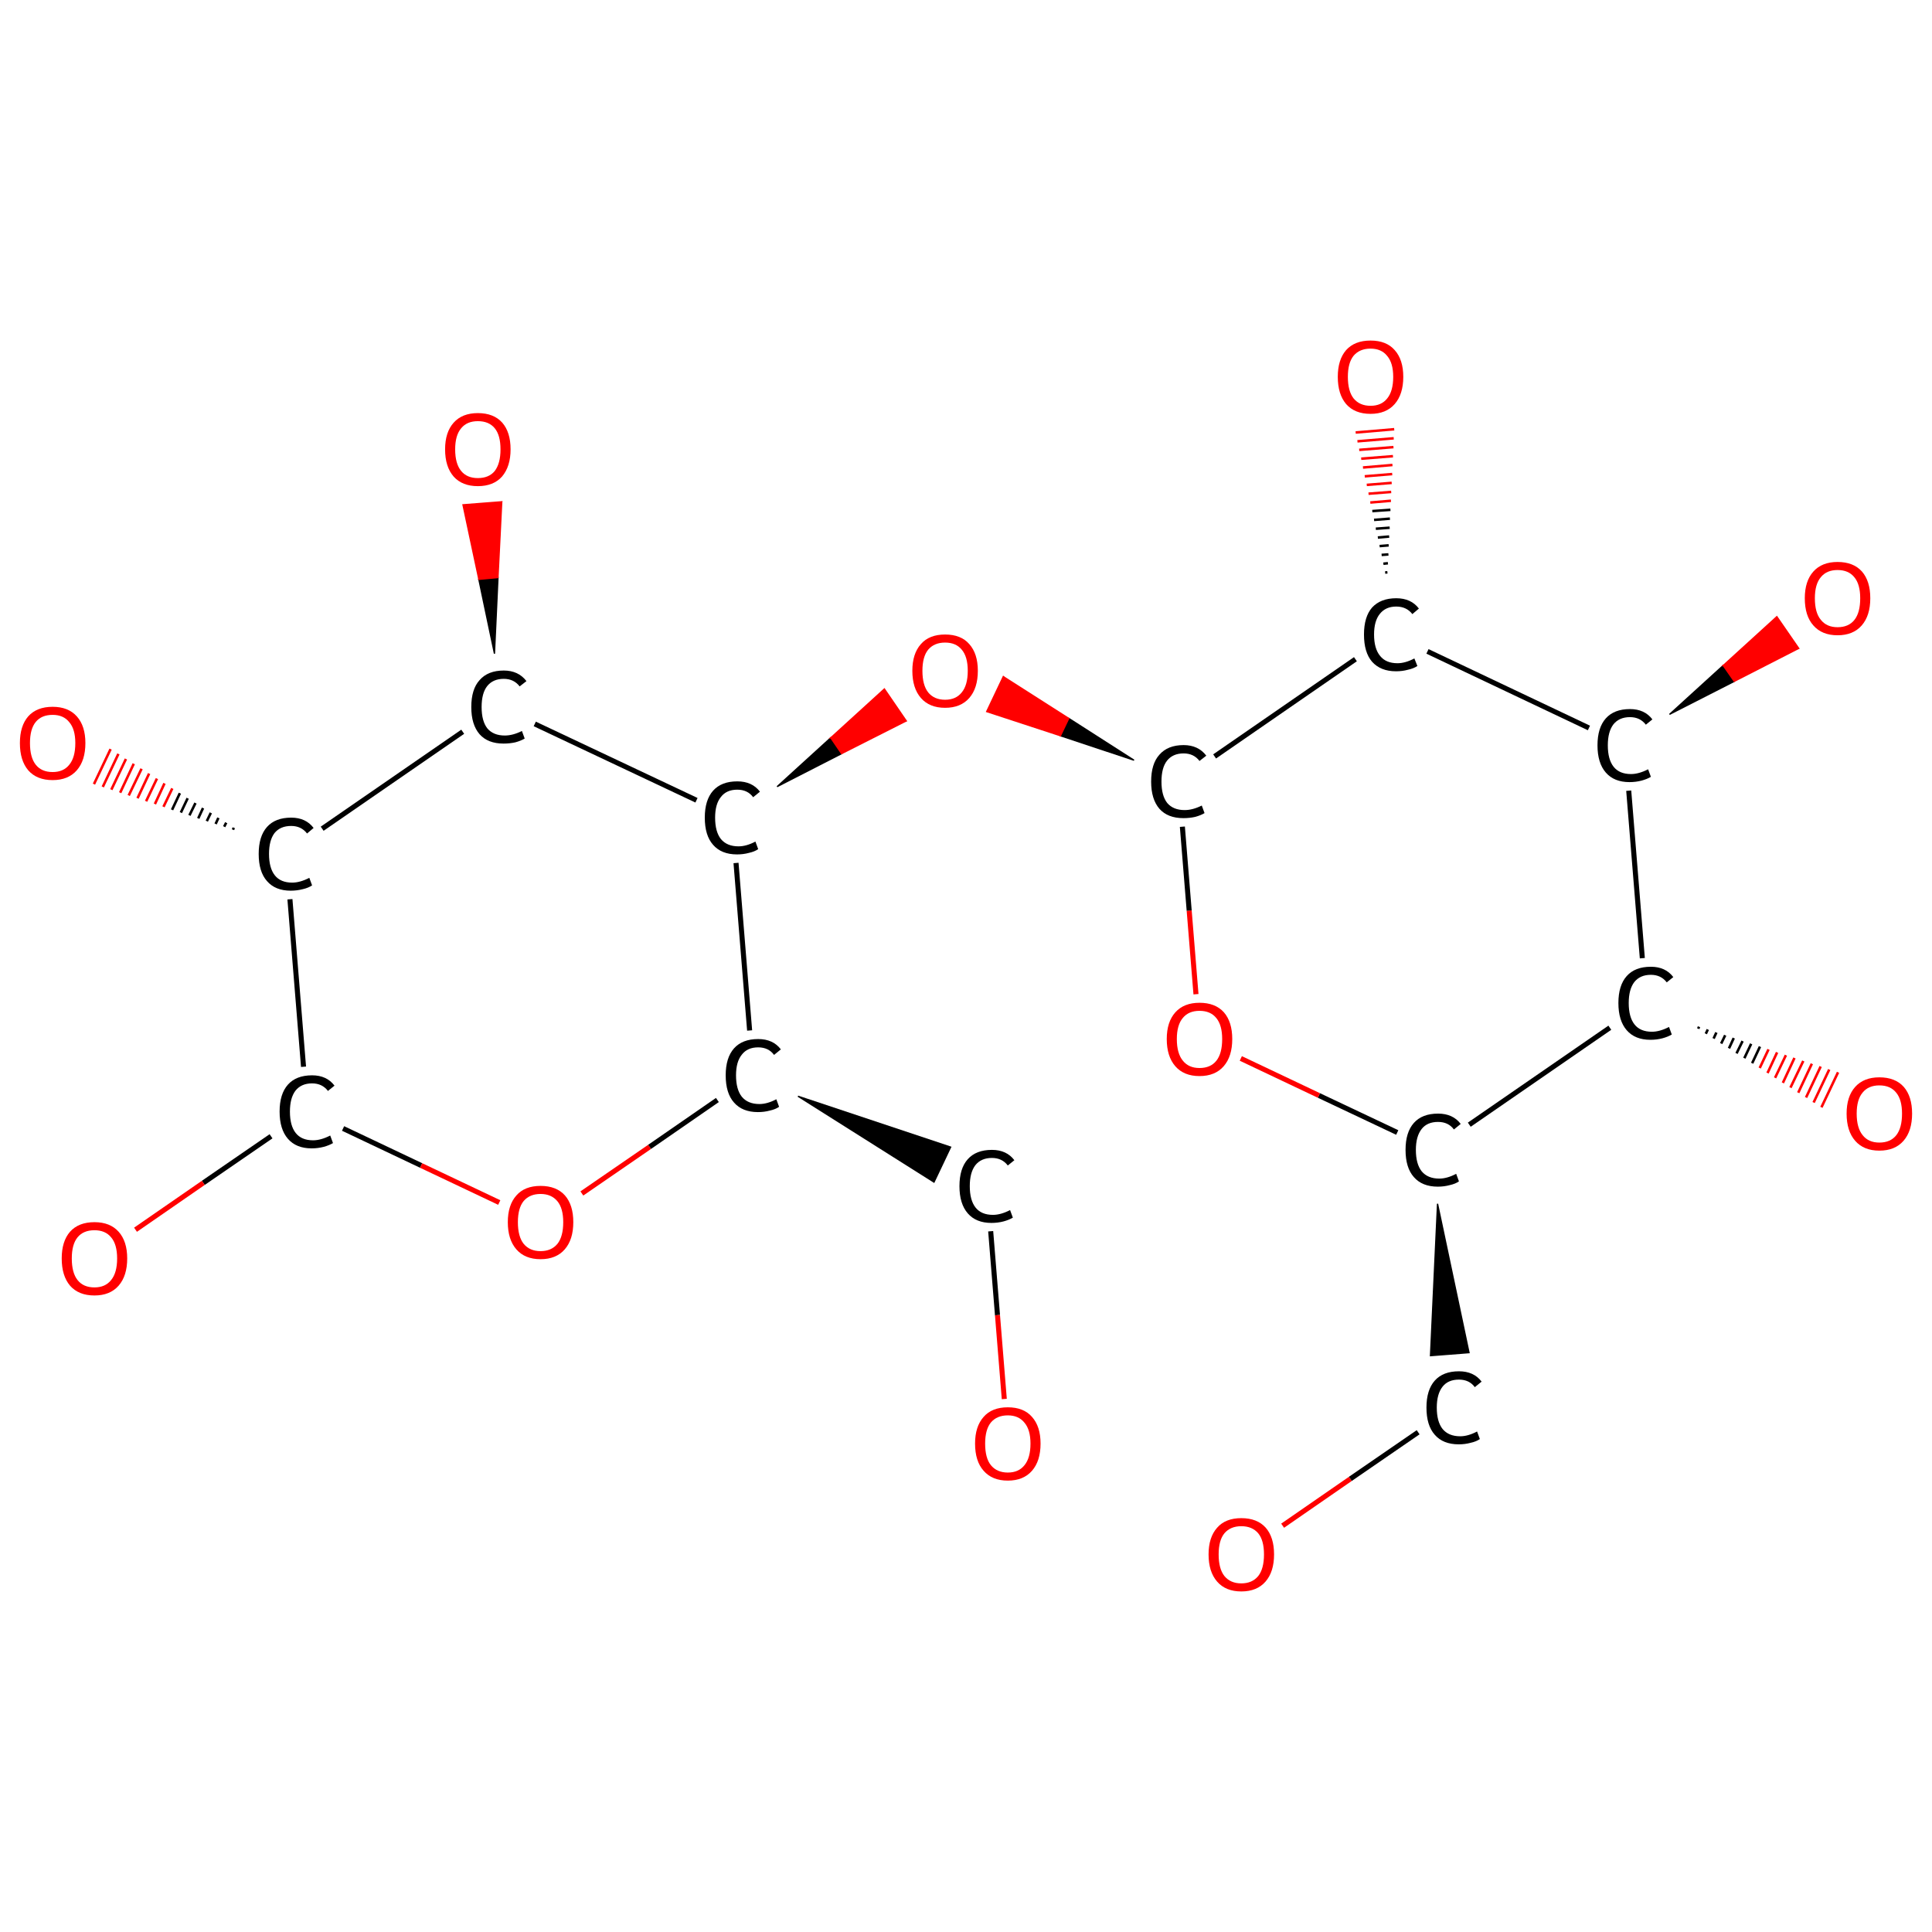 <?xml version='1.0' encoding='iso-8859-1'?>
<svg version='1.1' baseProfile='full'
              xmlns='http://www.w3.org/2000/svg'
                      xmlns:rdkit='http://www.rdkit.org/xml'
                      xmlns:xlink='http://www.w3.org/1999/xlink'
                  xml:space='preserve'
width='767px' height='767px' viewBox='0 0 767 767'>
<!-- END OF HEADER -->
<rect style='opacity:1.0;fill:#FFFFFF;stroke:none' width='767.0' height='767.0' x='0.0' y='0.0'> </rect>
<path class='bond-0 atom-0 atom-1' d='M 509.2,605.7 L 536.1,587.1' style='fill:none;fill-rule:evenodd;stroke:#FF0000;stroke-width:2.0px;stroke-linecap:butt;stroke-linejoin:miter;stroke-opacity:1' />
<path class='bond-0 atom-0 atom-1' d='M 536.1,587.1 L 563.0,568.6' style='fill:none;fill-rule:evenodd;stroke:#000000;stroke-width:2.0px;stroke-linecap:butt;stroke-linejoin:miter;stroke-opacity:1' />
<path class='bond-1 atom-2 atom-1' d='M 570.7,477.9 L 583.2,537.0 L 567.9,538.2 Z' style='fill:#000000;fill-rule:evenodd;fill-opacity:1;stroke:#000000;stroke-width:0.5px;stroke-linecap:butt;stroke-linejoin:miter;stroke-opacity:1;' />
<path class='bond-2 atom-2 atom-3' d='M 554.7,449.6 L 523.6,434.9' style='fill:none;fill-rule:evenodd;stroke:#000000;stroke-width:2.0px;stroke-linecap:butt;stroke-linejoin:miter;stroke-opacity:1' />
<path class='bond-2 atom-2 atom-3' d='M 523.6,434.9 L 492.6,420.2' style='fill:none;fill-rule:evenodd;stroke:#FF0000;stroke-width:2.0px;stroke-linecap:butt;stroke-linejoin:miter;stroke-opacity:1' />
<path class='bond-3 atom-3 atom-4' d='M 474.8,394.7 L 472.1,361.5' style='fill:none;fill-rule:evenodd;stroke:#FF0000;stroke-width:2.0px;stroke-linecap:butt;stroke-linejoin:miter;stroke-opacity:1' />
<path class='bond-3 atom-3 atom-4' d='M 472.1,361.5 L 469.4,328.2' style='fill:none;fill-rule:evenodd;stroke:#000000;stroke-width:2.0px;stroke-linecap:butt;stroke-linejoin:miter;stroke-opacity:1' />
<path class='bond-4 atom-4 atom-5' d='M 450.2,301.8 L 421.0,292.1 L 424.3,285.2 Z' style='fill:#000000;fill-rule:evenodd;fill-opacity:1;stroke:#000000;stroke-width:0.5px;stroke-linecap:butt;stroke-linejoin:miter;stroke-opacity:1;' />
<path class='bond-4 atom-4 atom-5' d='M 421.0,292.1 L 398.3,268.6 L 391.7,282.5 Z' style='fill:#FF0000;fill-rule:evenodd;fill-opacity:1;stroke:#FF0000;stroke-width:0.5px;stroke-linecap:butt;stroke-linejoin:miter;stroke-opacity:1;' />
<path class='bond-4 atom-4 atom-5' d='M 421.0,292.1 L 424.3,285.2 L 398.3,268.6 Z' style='fill:#FF0000;fill-rule:evenodd;fill-opacity:1;stroke:#FF0000;stroke-width:0.5px;stroke-linecap:butt;stroke-linejoin:miter;stroke-opacity:1;' />
<path class='bond-5 atom-6 atom-5' d='M 308.5,312.3 L 329.8,292.9 L 334.1,299.2 Z' style='fill:#000000;fill-rule:evenodd;fill-opacity:1;stroke:#000000;stroke-width:0.5px;stroke-linecap:butt;stroke-linejoin:miter;stroke-opacity:1;' />
<path class='bond-5 atom-6 atom-5' d='M 329.8,292.9 L 359.8,286.2 L 351.1,273.5 Z' style='fill:#FF0000;fill-rule:evenodd;fill-opacity:1;stroke:#FF0000;stroke-width:0.5px;stroke-linecap:butt;stroke-linejoin:miter;stroke-opacity:1;' />
<path class='bond-5 atom-6 atom-5' d='M 329.8,292.9 L 334.1,299.2 L 359.8,286.2 Z' style='fill:#FF0000;fill-rule:evenodd;fill-opacity:1;stroke:#FF0000;stroke-width:0.5px;stroke-linecap:butt;stroke-linejoin:miter;stroke-opacity:1;' />
<path class='bond-6 atom-6 atom-7' d='M 276.5,317.7 L 212.3,287.4' style='fill:none;fill-rule:evenodd;stroke:#000000;stroke-width:2.0px;stroke-linecap:butt;stroke-linejoin:miter;stroke-opacity:1' />
<path class='bond-7 atom-7 atom-8' d='M 196.3,259.5 L 190.1,230.0 L 197.7,229.3 Z' style='fill:#000000;fill-rule:evenodd;fill-opacity:1;stroke:#000000;stroke-width:0.5px;stroke-linecap:butt;stroke-linejoin:miter;stroke-opacity:1;' />
<path class='bond-7 atom-7 atom-8' d='M 190.1,230.0 L 199.2,199.2 L 183.8,200.4 Z' style='fill:#FF0000;fill-rule:evenodd;fill-opacity:1;stroke:#FF0000;stroke-width:0.5px;stroke-linecap:butt;stroke-linejoin:miter;stroke-opacity:1;' />
<path class='bond-7 atom-7 atom-8' d='M 190.1,230.0 L 197.7,229.3 L 199.2,199.2 Z' style='fill:#FF0000;fill-rule:evenodd;fill-opacity:1;stroke:#FF0000;stroke-width:0.5px;stroke-linecap:butt;stroke-linejoin:miter;stroke-opacity:1;' />
<path class='bond-8 atom-7 atom-9' d='M 183.7,290.5 L 127.9,329.0' style='fill:none;fill-rule:evenodd;stroke:#000000;stroke-width:2.0px;stroke-linecap:butt;stroke-linejoin:miter;stroke-opacity:1' />
<path class='bond-9 atom-9 atom-10' d='M 92.5,329.4 L 92.8,328.6' style='fill:none;fill-rule:evenodd;stroke:#000000;stroke-width:1.0px;stroke-linecap:butt;stroke-linejoin:miter;stroke-opacity:1' />
<path class='bond-9 atom-9 atom-10' d='M 89.0,328.2 L 89.8,326.6' style='fill:none;fill-rule:evenodd;stroke:#000000;stroke-width:1.0px;stroke-linecap:butt;stroke-linejoin:miter;stroke-opacity:1' />
<path class='bond-9 atom-9 atom-10' d='M 85.6,327.1 L 86.7,324.7' style='fill:none;fill-rule:evenodd;stroke:#000000;stroke-width:1.0px;stroke-linecap:butt;stroke-linejoin:miter;stroke-opacity:1' />
<path class='bond-9 atom-9 atom-10' d='M 82.1,326.0 L 83.7,322.7' style='fill:none;fill-rule:evenodd;stroke:#000000;stroke-width:1.0px;stroke-linecap:butt;stroke-linejoin:miter;stroke-opacity:1' />
<path class='bond-9 atom-9 atom-10' d='M 78.7,324.9 L 80.6,320.8' style='fill:none;fill-rule:evenodd;stroke:#000000;stroke-width:1.0px;stroke-linecap:butt;stroke-linejoin:miter;stroke-opacity:1' />
<path class='bond-9 atom-9 atom-10' d='M 75.2,323.7 L 77.6,318.8' style='fill:none;fill-rule:evenodd;stroke:#000000;stroke-width:1.0px;stroke-linecap:butt;stroke-linejoin:miter;stroke-opacity:1' />
<path class='bond-9 atom-9 atom-10' d='M 71.8,322.6 L 74.5,316.9' style='fill:none;fill-rule:evenodd;stroke:#000000;stroke-width:1.0px;stroke-linecap:butt;stroke-linejoin:miter;stroke-opacity:1' />
<path class='bond-9 atom-9 atom-10' d='M 68.3,321.5 L 71.4,314.9' style='fill:none;fill-rule:evenodd;stroke:#000000;stroke-width:1.0px;stroke-linecap:butt;stroke-linejoin:miter;stroke-opacity:1' />
<path class='bond-9 atom-9 atom-10' d='M 64.9,320.3 L 68.4,313.0' style='fill:none;fill-rule:evenodd;stroke:#FF0000;stroke-width:1.0px;stroke-linecap:butt;stroke-linejoin:miter;stroke-opacity:1' />
<path class='bond-9 atom-9 atom-10' d='M 61.5,319.2 L 65.3,311.0' style='fill:none;fill-rule:evenodd;stroke:#FF0000;stroke-width:1.0px;stroke-linecap:butt;stroke-linejoin:miter;stroke-opacity:1' />
<path class='bond-9 atom-9 atom-10' d='M 58.0,318.1 L 62.3,309.1' style='fill:none;fill-rule:evenodd;stroke:#FF0000;stroke-width:1.0px;stroke-linecap:butt;stroke-linejoin:miter;stroke-opacity:1' />
<path class='bond-9 atom-9 atom-10' d='M 54.6,316.9 L 59.2,307.1' style='fill:none;fill-rule:evenodd;stroke:#FF0000;stroke-width:1.0px;stroke-linecap:butt;stroke-linejoin:miter;stroke-opacity:1' />
<path class='bond-9 atom-9 atom-10' d='M 51.1,315.8 L 56.2,305.2' style='fill:none;fill-rule:evenodd;stroke:#FF0000;stroke-width:1.0px;stroke-linecap:butt;stroke-linejoin:miter;stroke-opacity:1' />
<path class='bond-9 atom-9 atom-10' d='M 47.7,314.7 L 53.1,303.2' style='fill:none;fill-rule:evenodd;stroke:#FF0000;stroke-width:1.0px;stroke-linecap:butt;stroke-linejoin:miter;stroke-opacity:1' />
<path class='bond-9 atom-9 atom-10' d='M 44.2,313.5 L 50.0,301.3' style='fill:none;fill-rule:evenodd;stroke:#FF0000;stroke-width:1.0px;stroke-linecap:butt;stroke-linejoin:miter;stroke-opacity:1' />
<path class='bond-9 atom-9 atom-10' d='M 40.8,312.4 L 47.0,299.3' style='fill:none;fill-rule:evenodd;stroke:#FF0000;stroke-width:1.0px;stroke-linecap:butt;stroke-linejoin:miter;stroke-opacity:1' />
<path class='bond-9 atom-9 atom-10' d='M 37.3,311.3 L 43.9,297.4' style='fill:none;fill-rule:evenodd;stroke:#FF0000;stroke-width:1.0px;stroke-linecap:butt;stroke-linejoin:miter;stroke-opacity:1' />
<path class='bond-10 atom-9 atom-11' d='M 115.1,357.0 L 120.5,423.5' style='fill:none;fill-rule:evenodd;stroke:#000000;stroke-width:2.0px;stroke-linecap:butt;stroke-linejoin:miter;stroke-opacity:1' />
<path class='bond-11 atom-11 atom-12' d='M 107.6,451.1 L 80.7,469.6' style='fill:none;fill-rule:evenodd;stroke:#000000;stroke-width:2.0px;stroke-linecap:butt;stroke-linejoin:miter;stroke-opacity:1' />
<path class='bond-11 atom-11 atom-12' d='M 80.7,469.6 L 53.8,488.2' style='fill:none;fill-rule:evenodd;stroke:#FF0000;stroke-width:2.0px;stroke-linecap:butt;stroke-linejoin:miter;stroke-opacity:1' />
<path class='bond-12 atom-11 atom-13' d='M 136.2,448.0 L 167.2,462.7' style='fill:none;fill-rule:evenodd;stroke:#000000;stroke-width:2.0px;stroke-linecap:butt;stroke-linejoin:miter;stroke-opacity:1' />
<path class='bond-12 atom-11 atom-13' d='M 167.2,462.7 L 198.2,477.4' style='fill:none;fill-rule:evenodd;stroke:#FF0000;stroke-width:2.0px;stroke-linecap:butt;stroke-linejoin:miter;stroke-opacity:1' />
<path class='bond-13 atom-13 atom-14' d='M 231.0,473.8 L 257.9,455.3' style='fill:none;fill-rule:evenodd;stroke:#FF0000;stroke-width:2.0px;stroke-linecap:butt;stroke-linejoin:miter;stroke-opacity:1' />
<path class='bond-13 atom-13 atom-14' d='M 257.9,455.3 L 284.8,436.7' style='fill:none;fill-rule:evenodd;stroke:#000000;stroke-width:2.0px;stroke-linecap:butt;stroke-linejoin:miter;stroke-opacity:1' />
<path class='bond-14 atom-14 atom-15' d='M 316.8,435.2 L 377.4,455.4 L 370.8,469.3 Z' style='fill:#000000;fill-rule:evenodd;fill-opacity:1;stroke:#000000;stroke-width:0.5px;stroke-linecap:butt;stroke-linejoin:miter;stroke-opacity:1;' />
<path class='bond-15 atom-15 atom-16' d='M 393.3,488.8 L 396.0,522.1' style='fill:none;fill-rule:evenodd;stroke:#000000;stroke-width:2.0px;stroke-linecap:butt;stroke-linejoin:miter;stroke-opacity:1' />
<path class='bond-15 atom-15 atom-16' d='M 396.0,522.1 L 398.7,555.4' style='fill:none;fill-rule:evenodd;stroke:#FF0000;stroke-width:2.0px;stroke-linecap:butt;stroke-linejoin:miter;stroke-opacity:1' />
<path class='bond-16 atom-4 atom-17' d='M 482.2,300.3 L 538.1,261.7' style='fill:none;fill-rule:evenodd;stroke:#000000;stroke-width:2.0px;stroke-linecap:butt;stroke-linejoin:miter;stroke-opacity:1' />
<path class='bond-17 atom-17 atom-18' d='M 549.9,227.3 L 550.8,227.2' style='fill:none;fill-rule:evenodd;stroke:#000000;stroke-width:1.0px;stroke-linecap:butt;stroke-linejoin:miter;stroke-opacity:1' />
<path class='bond-17 atom-17 atom-18' d='M 549.2,223.8 L 551.0,223.6' style='fill:none;fill-rule:evenodd;stroke:#000000;stroke-width:1.0px;stroke-linecap:butt;stroke-linejoin:miter;stroke-opacity:1' />
<path class='bond-17 atom-17 atom-18' d='M 548.5,220.3 L 551.2,220.1' style='fill:none;fill-rule:evenodd;stroke:#000000;stroke-width:1.0px;stroke-linecap:butt;stroke-linejoin:miter;stroke-opacity:1' />
<path class='bond-17 atom-17 atom-18' d='M 547.7,216.8 L 551.3,216.5' style='fill:none;fill-rule:evenodd;stroke:#000000;stroke-width:1.0px;stroke-linecap:butt;stroke-linejoin:miter;stroke-opacity:1' />
<path class='bond-17 atom-17 atom-18' d='M 547.0,213.4 L 551.5,213.0' style='fill:none;fill-rule:evenodd;stroke:#000000;stroke-width:1.0px;stroke-linecap:butt;stroke-linejoin:miter;stroke-opacity:1' />
<path class='bond-17 atom-17 atom-18' d='M 546.2,209.9 L 551.7,209.5' style='fill:none;fill-rule:evenodd;stroke:#000000;stroke-width:1.0px;stroke-linecap:butt;stroke-linejoin:miter;stroke-opacity:1' />
<path class='bond-17 atom-17 atom-18' d='M 545.5,206.4 L 551.8,205.9' style='fill:none;fill-rule:evenodd;stroke:#000000;stroke-width:1.0px;stroke-linecap:butt;stroke-linejoin:miter;stroke-opacity:1' />
<path class='bond-17 atom-17 atom-18' d='M 544.8,202.9 L 552.0,202.4' style='fill:none;fill-rule:evenodd;stroke:#000000;stroke-width:1.0px;stroke-linecap:butt;stroke-linejoin:miter;stroke-opacity:1' />
<path class='bond-17 atom-17 atom-18' d='M 544.0,199.5 L 552.2,198.8' style='fill:none;fill-rule:evenodd;stroke:#FF0000;stroke-width:1.0px;stroke-linecap:butt;stroke-linejoin:miter;stroke-opacity:1' />
<path class='bond-17 atom-17 atom-18' d='M 543.3,196.0 L 552.3,195.3' style='fill:none;fill-rule:evenodd;stroke:#FF0000;stroke-width:1.0px;stroke-linecap:butt;stroke-linejoin:miter;stroke-opacity:1' />
<path class='bond-17 atom-17 atom-18' d='M 542.6,192.5 L 552.5,191.7' style='fill:none;fill-rule:evenodd;stroke:#FF0000;stroke-width:1.0px;stroke-linecap:butt;stroke-linejoin:miter;stroke-opacity:1' />
<path class='bond-17 atom-17 atom-18' d='M 541.8,189.1 L 552.7,188.2' style='fill:none;fill-rule:evenodd;stroke:#FF0000;stroke-width:1.0px;stroke-linecap:butt;stroke-linejoin:miter;stroke-opacity:1' />
<path class='bond-17 atom-17 atom-18' d='M 541.1,185.6 L 552.8,184.6' style='fill:none;fill-rule:evenodd;stroke:#FF0000;stroke-width:1.0px;stroke-linecap:butt;stroke-linejoin:miter;stroke-opacity:1' />
<path class='bond-17 atom-17 atom-18' d='M 540.4,182.1 L 553.0,181.1' style='fill:none;fill-rule:evenodd;stroke:#FF0000;stroke-width:1.0px;stroke-linecap:butt;stroke-linejoin:miter;stroke-opacity:1' />
<path class='bond-17 atom-17 atom-18' d='M 539.6,178.6 L 553.2,177.5' style='fill:none;fill-rule:evenodd;stroke:#FF0000;stroke-width:1.0px;stroke-linecap:butt;stroke-linejoin:miter;stroke-opacity:1' />
<path class='bond-17 atom-17 atom-18' d='M 538.9,175.2 L 553.3,174.0' style='fill:none;fill-rule:evenodd;stroke:#FF0000;stroke-width:1.0px;stroke-linecap:butt;stroke-linejoin:miter;stroke-opacity:1' />
<path class='bond-17 atom-17 atom-18' d='M 538.2,171.7 L 553.5,170.4' style='fill:none;fill-rule:evenodd;stroke:#FF0000;stroke-width:1.0px;stroke-linecap:butt;stroke-linejoin:miter;stroke-opacity:1' />
<path class='bond-18 atom-17 atom-19' d='M 566.7,258.6 L 630.8,289.0' style='fill:none;fill-rule:evenodd;stroke:#000000;stroke-width:2.0px;stroke-linecap:butt;stroke-linejoin:miter;stroke-opacity:1' />
<path class='bond-19 atom-19 atom-20' d='M 662.8,283.6 L 684.1,264.2 L 688.5,270.5 Z' style='fill:#000000;fill-rule:evenodd;fill-opacity:1;stroke:#000000;stroke-width:0.5px;stroke-linecap:butt;stroke-linejoin:miter;stroke-opacity:1;' />
<path class='bond-19 atom-19 atom-20' d='M 684.1,264.2 L 714.1,257.4 L 705.4,244.8 Z' style='fill:#FF0000;fill-rule:evenodd;fill-opacity:1;stroke:#FF0000;stroke-width:0.5px;stroke-linecap:butt;stroke-linejoin:miter;stroke-opacity:1;' />
<path class='bond-19 atom-19 atom-20' d='M 684.1,264.2 L 688.5,270.5 L 714.1,257.4 Z' style='fill:#FF0000;fill-rule:evenodd;fill-opacity:1;stroke:#FF0000;stroke-width:0.5px;stroke-linecap:butt;stroke-linejoin:miter;stroke-opacity:1;' />
<path class='bond-20 atom-19 atom-21' d='M 646.6,313.9 L 652.0,380.4' style='fill:none;fill-rule:evenodd;stroke:#000000;stroke-width:2.0px;stroke-linecap:butt;stroke-linejoin:miter;stroke-opacity:1' />
<path class='bond-21 atom-21 atom-22' d='M 674.5,407.6 L 674.2,408.4' style='fill:none;fill-rule:evenodd;stroke:#000000;stroke-width:1.0px;stroke-linecap:butt;stroke-linejoin:miter;stroke-opacity:1' />
<path class='bond-21 atom-21 atom-22' d='M 678.0,408.7 L 677.2,410.4' style='fill:none;fill-rule:evenodd;stroke:#000000;stroke-width:1.0px;stroke-linecap:butt;stroke-linejoin:miter;stroke-opacity:1' />
<path class='bond-21 atom-21 atom-22' d='M 681.4,409.9 L 680.3,412.3' style='fill:none;fill-rule:evenodd;stroke:#000000;stroke-width:1.0px;stroke-linecap:butt;stroke-linejoin:miter;stroke-opacity:1' />
<path class='bond-21 atom-21 atom-22' d='M 684.9,411.0 L 683.3,414.3' style='fill:none;fill-rule:evenodd;stroke:#000000;stroke-width:1.0px;stroke-linecap:butt;stroke-linejoin:miter;stroke-opacity:1' />
<path class='bond-21 atom-21 atom-22' d='M 688.3,412.1 L 686.4,416.2' style='fill:none;fill-rule:evenodd;stroke:#000000;stroke-width:1.0px;stroke-linecap:butt;stroke-linejoin:miter;stroke-opacity:1' />
<path class='bond-21 atom-21 atom-22' d='M 691.8,413.3 L 689.4,418.2' style='fill:none;fill-rule:evenodd;stroke:#000000;stroke-width:1.0px;stroke-linecap:butt;stroke-linejoin:miter;stroke-opacity:1' />
<path class='bond-21 atom-21 atom-22' d='M 695.2,414.4 L 692.5,420.1' style='fill:none;fill-rule:evenodd;stroke:#000000;stroke-width:1.0px;stroke-linecap:butt;stroke-linejoin:miter;stroke-opacity:1' />
<path class='bond-21 atom-21 atom-22' d='M 698.7,415.5 L 695.6,422.1' style='fill:none;fill-rule:evenodd;stroke:#000000;stroke-width:1.0px;stroke-linecap:butt;stroke-linejoin:miter;stroke-opacity:1' />
<path class='bond-21 atom-21 atom-22' d='M 702.1,416.6 L 698.6,424.0' style='fill:none;fill-rule:evenodd;stroke:#FF0000;stroke-width:1.0px;stroke-linecap:butt;stroke-linejoin:miter;stroke-opacity:1' />
<path class='bond-21 atom-21 atom-22' d='M 705.5,417.8 L 701.7,426.0' style='fill:none;fill-rule:evenodd;stroke:#FF0000;stroke-width:1.0px;stroke-linecap:butt;stroke-linejoin:miter;stroke-opacity:1' />
<path class='bond-21 atom-21 atom-22' d='M 709.0,418.9 L 704.7,427.9' style='fill:none;fill-rule:evenodd;stroke:#FF0000;stroke-width:1.0px;stroke-linecap:butt;stroke-linejoin:miter;stroke-opacity:1' />
<path class='bond-21 atom-21 atom-22' d='M 712.4,420.0 L 707.8,429.9' style='fill:none;fill-rule:evenodd;stroke:#FF0000;stroke-width:1.0px;stroke-linecap:butt;stroke-linejoin:miter;stroke-opacity:1' />
<path class='bond-21 atom-21 atom-22' d='M 715.9,421.2 L 710.8,431.8' style='fill:none;fill-rule:evenodd;stroke:#FF0000;stroke-width:1.0px;stroke-linecap:butt;stroke-linejoin:miter;stroke-opacity:1' />
<path class='bond-21 atom-21 atom-22' d='M 719.3,422.3 L 713.9,433.8' style='fill:none;fill-rule:evenodd;stroke:#FF0000;stroke-width:1.0px;stroke-linecap:butt;stroke-linejoin:miter;stroke-opacity:1' />
<path class='bond-21 atom-21 atom-22' d='M 722.8,423.4 L 717.0,435.7' style='fill:none;fill-rule:evenodd;stroke:#FF0000;stroke-width:1.0px;stroke-linecap:butt;stroke-linejoin:miter;stroke-opacity:1' />
<path class='bond-21 atom-21 atom-22' d='M 726.2,424.6 L 720.0,437.7' style='fill:none;fill-rule:evenodd;stroke:#FF0000;stroke-width:1.0px;stroke-linecap:butt;stroke-linejoin:miter;stroke-opacity:1' />
<path class='bond-21 atom-21 atom-22' d='M 729.7,425.7 L 723.1,439.6' style='fill:none;fill-rule:evenodd;stroke:#FF0000;stroke-width:1.0px;stroke-linecap:butt;stroke-linejoin:miter;stroke-opacity:1' />
<path class='bond-22 atom-21 atom-2' d='M 639.1,408.0 L 583.3,446.5' style='fill:none;fill-rule:evenodd;stroke:#000000;stroke-width:2.0px;stroke-linecap:butt;stroke-linejoin:miter;stroke-opacity:1' />
<path class='bond-23 atom-14 atom-6' d='M 297.6,409.1 L 292.2,342.6' style='fill:none;fill-rule:evenodd;stroke:#000000;stroke-width:2.0px;stroke-linecap:butt;stroke-linejoin:miter;stroke-opacity:1' />
<path class='atom-0' d='M 479.8 617.1
Q 479.8 610.3, 483.2 606.5
Q 486.5 602.7, 492.8 602.7
Q 499.1 602.7, 502.5 606.5
Q 505.8 610.3, 505.8 617.1
Q 505.8 624.0, 502.4 627.9
Q 499.0 631.8, 492.8 631.8
Q 486.6 631.8, 483.2 627.9
Q 479.8 624.0, 479.8 617.1
M 492.8 628.6
Q 497.1 628.6, 499.5 625.7
Q 501.8 622.8, 501.8 617.1
Q 501.8 611.5, 499.5 608.7
Q 497.1 605.9, 492.8 605.9
Q 488.5 605.9, 486.1 608.7
Q 483.8 611.5, 483.8 617.1
Q 483.8 622.8, 486.1 625.7
Q 488.5 628.6, 492.8 628.6
' fill='#FF0000'/>
<path class='atom-1' d='M 566.3 558.8
Q 566.3 551.8, 569.6 548.1
Q 572.9 544.4, 579.2 544.4
Q 585.1 544.4, 588.2 548.5
L 585.5 550.7
Q 583.3 547.7, 579.2 547.7
Q 574.9 547.7, 572.7 550.5
Q 570.4 553.4, 570.4 558.8
Q 570.4 564.4, 572.7 567.3
Q 575.1 570.2, 579.7 570.2
Q 582.8 570.2, 586.4 568.3
L 587.5 571.3
Q 586.1 572.3, 583.8 572.8
Q 581.6 573.4, 579.1 573.4
Q 572.9 573.4, 569.6 569.6
Q 566.3 565.9, 566.3 558.8
' fill='#000000'/>
<path class='atom-2' d='M 558.0 456.5
Q 558.0 449.5, 561.3 445.8
Q 564.6 442.1, 570.9 442.1
Q 576.8 442.1, 579.9 446.2
L 577.2 448.4
Q 575.0 445.4, 570.9 445.4
Q 566.6 445.4, 564.4 448.2
Q 562.1 451.1, 562.1 456.5
Q 562.1 462.1, 564.4 465.0
Q 566.8 467.9, 571.4 467.9
Q 574.5 467.9, 578.1 466.0
L 579.2 469.0
Q 577.8 470.0, 575.5 470.5
Q 573.3 471.1, 570.8 471.1
Q 564.6 471.1, 561.3 467.3
Q 558.0 463.6, 558.0 456.5
' fill='#000000'/>
<path class='atom-3' d='M 463.2 412.5
Q 463.2 405.7, 466.6 401.9
Q 470.0 398.1, 476.2 398.1
Q 482.5 398.1, 485.9 401.9
Q 489.2 405.7, 489.2 412.5
Q 489.2 419.4, 485.8 423.3
Q 482.4 427.2, 476.2 427.2
Q 470.0 427.2, 466.6 423.3
Q 463.2 419.4, 463.2 412.5
M 476.2 424.0
Q 480.6 424.0, 482.9 421.1
Q 485.2 418.2, 485.2 412.5
Q 485.2 407.0, 482.9 404.2
Q 480.6 401.3, 476.2 401.3
Q 471.9 401.3, 469.6 404.1
Q 467.2 406.9, 467.2 412.5
Q 467.2 418.2, 469.6 421.1
Q 471.9 424.0, 476.2 424.0
' fill='#FF0000'/>
<path class='atom-4' d='M 457.0 310.3
Q 457.0 303.2, 460.3 299.6
Q 463.6 295.8, 469.9 295.8
Q 475.7 295.8, 478.9 300.0
L 476.2 302.1
Q 473.9 299.1, 469.9 299.1
Q 465.6 299.1, 463.3 302.0
Q 461.1 304.8, 461.1 310.3
Q 461.1 315.9, 463.4 318.8
Q 465.8 321.6, 470.3 321.6
Q 473.5 321.6, 477.1 319.8
L 478.2 322.8
Q 476.7 323.7, 474.5 324.3
Q 472.3 324.8, 469.8 324.8
Q 463.6 324.8, 460.3 321.1
Q 457.0 317.3, 457.0 310.3
' fill='#000000'/>
<path class='atom-5' d='M 362.2 266.3
Q 362.2 259.5, 365.6 255.7
Q 368.9 251.9, 375.2 251.9
Q 381.5 251.9, 384.8 255.7
Q 388.2 259.5, 388.2 266.3
Q 388.2 273.2, 384.8 277.1
Q 381.4 281.0, 375.2 281.0
Q 369.0 281.0, 365.6 277.1
Q 362.2 273.2, 362.2 266.3
M 375.2 277.8
Q 379.5 277.8, 381.8 274.9
Q 384.2 272.0, 384.2 266.3
Q 384.2 260.7, 381.8 257.9
Q 379.5 255.1, 375.2 255.1
Q 370.9 255.1, 368.5 257.9
Q 366.2 260.7, 366.2 266.3
Q 366.2 272.0, 368.5 274.9
Q 370.9 277.8, 375.2 277.8
' fill='#FF0000'/>
<path class='atom-6' d='M 279.8 324.6
Q 279.8 317.6, 283.1 313.9
Q 286.4 310.2, 292.7 310.2
Q 298.6 310.2, 301.7 314.3
L 299.0 316.5
Q 296.8 313.5, 292.7 313.5
Q 288.4 313.5, 286.2 316.4
Q 283.9 319.2, 283.9 324.6
Q 283.9 330.2, 286.2 333.1
Q 288.6 336.0, 293.2 336.0
Q 296.3 336.0, 299.9 334.1
L 301.0 337.1
Q 299.6 338.1, 297.3 338.6
Q 295.1 339.2, 292.6 339.2
Q 286.4 339.2, 283.1 335.4
Q 279.8 331.7, 279.8 324.6
' fill='#000000'/>
<path class='atom-7' d='M 187.1 280.7
Q 187.1 273.6, 190.4 270.0
Q 193.7 266.2, 200.0 266.2
Q 205.8 266.2, 209.0 270.4
L 206.3 272.5
Q 204.0 269.5, 200.0 269.5
Q 195.7 269.5, 193.4 272.4
Q 191.2 275.2, 191.2 280.7
Q 191.2 286.3, 193.5 289.2
Q 195.9 292.0, 200.4 292.0
Q 203.6 292.0, 207.2 290.2
L 208.3 293.2
Q 206.8 294.1, 204.6 294.7
Q 202.4 295.2, 199.9 295.2
Q 193.7 295.2, 190.4 291.5
Q 187.1 287.7, 187.1 280.7
' fill='#000000'/>
<path class='atom-8' d='M 176.7 178.4
Q 176.7 171.6, 180.1 167.8
Q 183.5 164.0, 189.7 164.0
Q 196.0 164.0, 199.4 167.8
Q 202.7 171.6, 202.7 178.4
Q 202.7 185.2, 199.3 189.2
Q 195.9 193.0, 189.7 193.0
Q 183.5 193.0, 180.1 189.2
Q 176.7 185.3, 176.7 178.4
M 189.7 189.8
Q 194.1 189.8, 196.4 187.0
Q 198.7 184.0, 198.7 178.4
Q 198.7 172.8, 196.4 170.0
Q 194.1 167.2, 189.7 167.2
Q 185.4 167.2, 183.1 170.0
Q 180.7 172.8, 180.7 178.4
Q 180.7 184.1, 183.1 187.0
Q 185.4 189.8, 189.7 189.8
' fill='#FF0000'/>
<path class='atom-9' d='M 102.7 339.0
Q 102.7 332.0, 106.0 328.3
Q 109.3 324.6, 115.6 324.6
Q 121.4 324.6, 124.5 328.7
L 121.9 330.9
Q 119.6 327.9, 115.6 327.9
Q 111.3 327.9, 109.0 330.7
Q 106.8 333.6, 106.8 339.0
Q 106.8 344.6, 109.1 347.5
Q 111.4 350.4, 116.0 350.4
Q 119.1 350.4, 122.8 348.5
L 123.9 351.5
Q 122.4 352.5, 120.2 353.0
Q 117.9 353.6, 115.4 353.6
Q 109.3 353.6, 106.0 349.8
Q 102.7 346.1, 102.7 339.0
' fill='#000000'/>
<path class='atom-10' d='M 7.9 295.0
Q 7.9 288.2, 11.2 284.4
Q 14.6 280.6, 20.9 280.6
Q 27.1 280.6, 30.5 284.4
Q 33.9 288.2, 33.9 295.0
Q 33.9 301.9, 30.5 305.8
Q 27.1 309.7, 20.9 309.7
Q 14.6 309.7, 11.2 305.8
Q 7.9 301.9, 7.9 295.0
M 20.9 306.5
Q 25.2 306.5, 27.5 303.6
Q 29.9 300.7, 29.9 295.0
Q 29.9 289.5, 27.5 286.7
Q 25.2 283.8, 20.9 283.8
Q 16.5 283.8, 14.2 286.6
Q 11.9 289.4, 11.9 295.0
Q 11.9 300.7, 14.2 303.6
Q 16.5 306.5, 20.9 306.5
' fill='#FF0000'/>
<path class='atom-11' d='M 111.0 441.3
Q 111.0 434.3, 114.3 430.6
Q 117.6 426.9, 123.9 426.9
Q 129.7 426.9, 132.8 431.0
L 130.2 433.1
Q 127.9 430.1, 123.9 430.1
Q 119.6 430.1, 117.3 433.0
Q 115.1 435.9, 115.1 441.3
Q 115.1 446.9, 117.4 449.8
Q 119.7 452.7, 124.3 452.7
Q 127.4 452.7, 131.1 450.8
L 132.2 453.8
Q 130.7 454.7, 128.5 455.3
Q 126.2 455.9, 123.7 455.9
Q 117.6 455.9, 114.3 452.1
Q 111.0 448.3, 111.0 441.3
' fill='#000000'/>
<path class='atom-12' d='M 24.5 499.6
Q 24.5 492.8, 27.8 489.0
Q 31.2 485.2, 37.5 485.2
Q 43.7 485.2, 47.1 489.0
Q 50.5 492.8, 50.5 499.6
Q 50.5 506.5, 47.1 510.4
Q 43.7 514.3, 37.5 514.3
Q 31.2 514.3, 27.8 510.4
Q 24.5 506.5, 24.5 499.6
M 37.5 511.1
Q 41.8 511.1, 44.1 508.2
Q 46.5 505.3, 46.5 499.6
Q 46.5 494.0, 44.1 491.2
Q 41.8 488.4, 37.5 488.4
Q 33.1 488.4, 30.8 491.2
Q 28.5 494.0, 28.5 499.6
Q 28.5 505.3, 30.8 508.2
Q 33.1 511.1, 37.5 511.1
' fill='#FF0000'/>
<path class='atom-13' d='M 201.6 485.2
Q 201.6 478.4, 205.0 474.6
Q 208.3 470.8, 214.6 470.8
Q 220.9 470.8, 224.3 474.6
Q 227.6 478.4, 227.6 485.2
Q 227.6 492.1, 224.2 496.0
Q 220.8 499.9, 214.6 499.9
Q 208.4 499.9, 205.0 496.0
Q 201.6 492.1, 201.6 485.2
M 214.6 496.7
Q 218.9 496.7, 221.3 493.8
Q 223.6 490.9, 223.6 485.2
Q 223.6 479.7, 221.3 476.9
Q 218.9 474.0, 214.6 474.0
Q 210.3 474.0, 207.9 476.8
Q 205.6 479.6, 205.6 485.2
Q 205.6 490.9, 207.9 493.8
Q 210.3 496.7, 214.6 496.7
' fill='#FF0000'/>
<path class='atom-14' d='M 288.1 426.9
Q 288.1 419.9, 291.4 416.2
Q 294.7 412.5, 301.0 412.5
Q 306.9 412.5, 310.0 416.6
L 307.3 418.8
Q 305.1 415.8, 301.0 415.8
Q 296.7 415.8, 294.5 418.7
Q 292.2 421.5, 292.2 426.9
Q 292.2 432.5, 294.5 435.4
Q 296.9 438.3, 301.5 438.3
Q 304.6 438.3, 308.2 436.4
L 309.3 439.4
Q 307.9 440.4, 305.6 440.9
Q 303.4 441.5, 300.9 441.5
Q 294.7 441.5, 291.4 437.7
Q 288.1 434.0, 288.1 426.9
' fill='#000000'/>
<path class='atom-15' d='M 380.9 470.9
Q 380.9 463.9, 384.2 460.2
Q 387.5 456.5, 393.8 456.5
Q 399.6 456.5, 402.7 460.6
L 400.1 462.7
Q 397.8 459.7, 393.8 459.7
Q 389.5 459.7, 387.2 462.6
Q 385.0 465.5, 385.0 470.9
Q 385.0 476.5, 387.3 479.4
Q 389.6 482.3, 394.2 482.3
Q 397.3 482.3, 401.0 480.4
L 402.1 483.4
Q 400.6 484.3, 398.4 484.9
Q 396.1 485.5, 393.6 485.5
Q 387.5 485.5, 384.2 481.7
Q 380.9 477.9, 380.9 470.9
' fill='#000000'/>
<path class='atom-16' d='M 387.1 573.1
Q 387.1 566.3, 390.5 562.5
Q 393.8 558.7, 400.1 558.7
Q 406.4 558.7, 409.7 562.5
Q 413.1 566.3, 413.1 573.1
Q 413.1 580.0, 409.7 583.9
Q 406.3 587.8, 400.1 587.8
Q 393.9 587.8, 390.5 583.9
Q 387.1 580.1, 387.1 573.1
M 400.1 584.6
Q 404.4 584.6, 406.7 581.7
Q 409.1 578.8, 409.1 573.1
Q 409.1 567.6, 406.7 564.8
Q 404.4 561.9, 400.1 561.9
Q 395.8 561.9, 393.4 564.7
Q 391.1 567.5, 391.1 573.1
Q 391.1 578.9, 393.4 581.7
Q 395.8 584.6, 400.1 584.6
' fill='#FF0000'/>
<path class='atom-17' d='M 541.5 251.9
Q 541.5 244.9, 544.7 241.2
Q 548.1 237.5, 554.3 237.5
Q 560.2 237.5, 563.3 241.6
L 560.7 243.8
Q 558.4 240.8, 554.3 240.8
Q 550.1 240.8, 547.8 243.7
Q 545.5 246.5, 545.5 251.9
Q 545.5 257.5, 547.9 260.4
Q 550.2 263.3, 554.8 263.3
Q 557.9 263.3, 561.5 261.4
L 562.7 264.4
Q 561.2 265.4, 558.9 265.9
Q 556.7 266.5, 554.2 266.5
Q 548.1 266.5, 544.7 262.7
Q 541.5 259.0, 541.5 251.9
' fill='#000000'/>
<path class='atom-18' d='M 531.1 149.6
Q 531.1 142.8, 534.4 139.0
Q 537.8 135.2, 544.1 135.2
Q 550.4 135.2, 553.7 139.0
Q 557.1 142.8, 557.1 149.6
Q 557.1 156.5, 553.7 160.4
Q 550.3 164.3, 544.1 164.3
Q 537.8 164.3, 534.4 160.4
Q 531.1 156.5, 531.1 149.6
M 544.1 161.1
Q 548.4 161.1, 550.7 158.2
Q 553.1 155.3, 553.1 149.6
Q 553.1 144.1, 550.7 141.3
Q 548.4 138.4, 544.1 138.4
Q 539.8 138.4, 537.4 141.2
Q 535.1 144.0, 535.1 149.6
Q 535.1 155.3, 537.4 158.2
Q 539.8 161.1, 544.1 161.1
' fill='#FF0000'/>
<path class='atom-19' d='M 634.2 295.9
Q 634.2 288.9, 637.5 285.2
Q 640.8 281.5, 647.1 281.5
Q 652.9 281.5, 656.0 285.6
L 653.4 287.7
Q 651.1 284.7, 647.1 284.7
Q 642.8 284.7, 640.5 287.6
Q 638.3 290.5, 638.3 295.9
Q 638.3 301.5, 640.6 304.4
Q 642.9 307.3, 647.5 307.3
Q 650.6 307.3, 654.3 305.4
L 655.4 308.4
Q 653.9 309.3, 651.7 309.9
Q 649.4 310.5, 646.9 310.5
Q 640.8 310.5, 637.5 306.7
Q 634.2 302.9, 634.2 295.9
' fill='#000000'/>
<path class='atom-20' d='M 716.5 237.5
Q 716.5 230.7, 719.9 226.9
Q 723.3 223.1, 729.5 223.1
Q 735.8 223.1, 739.2 226.9
Q 742.5 230.7, 742.5 237.5
Q 742.5 244.4, 739.1 248.3
Q 735.7 252.2, 729.5 252.2
Q 723.3 252.2, 719.9 248.3
Q 716.5 244.5, 716.5 237.5
M 729.5 249.0
Q 733.9 249.0, 736.2 246.1
Q 738.5 243.2, 738.5 237.5
Q 738.5 232.0, 736.2 229.2
Q 733.9 226.3, 729.5 226.3
Q 725.2 226.3, 722.9 229.1
Q 720.5 231.9, 720.5 237.5
Q 720.5 243.3, 722.9 246.1
Q 725.2 249.0, 729.5 249.0
' fill='#FF0000'/>
<path class='atom-21' d='M 642.5 398.2
Q 642.5 391.2, 645.8 387.5
Q 649.1 383.8, 655.4 383.8
Q 661.2 383.8, 664.3 387.9
L 661.7 390.0
Q 659.4 387.0, 655.4 387.0
Q 651.1 387.0, 648.8 389.9
Q 646.6 392.8, 646.6 398.2
Q 646.6 403.8, 648.9 406.7
Q 651.2 409.6, 655.8 409.6
Q 658.9 409.6, 662.6 407.7
L 663.7 410.7
Q 662.2 411.6, 660.0 412.2
Q 657.7 412.8, 655.2 412.8
Q 649.1 412.8, 645.8 409.0
Q 642.5 405.2, 642.5 398.2
' fill='#000000'/>
<path class='atom-22' d='M 733.1 442.1
Q 733.1 435.3, 736.5 431.5
Q 739.9 427.7, 746.1 427.7
Q 752.4 427.7, 755.8 431.5
Q 759.1 435.3, 759.1 442.1
Q 759.1 449.0, 755.7 452.9
Q 752.3 456.8, 746.1 456.8
Q 739.9 456.8, 736.5 452.9
Q 733.1 449.0, 733.1 442.1
M 746.1 453.6
Q 750.5 453.6, 752.8 450.7
Q 755.1 447.8, 755.1 442.1
Q 755.1 436.6, 752.8 433.8
Q 750.5 430.9, 746.1 430.9
Q 741.8 430.9, 739.5 433.7
Q 737.1 436.5, 737.1 442.1
Q 737.1 447.8, 739.5 450.7
Q 741.8 453.6, 746.1 453.6
' fill='#FF0000'/>
</svg>
